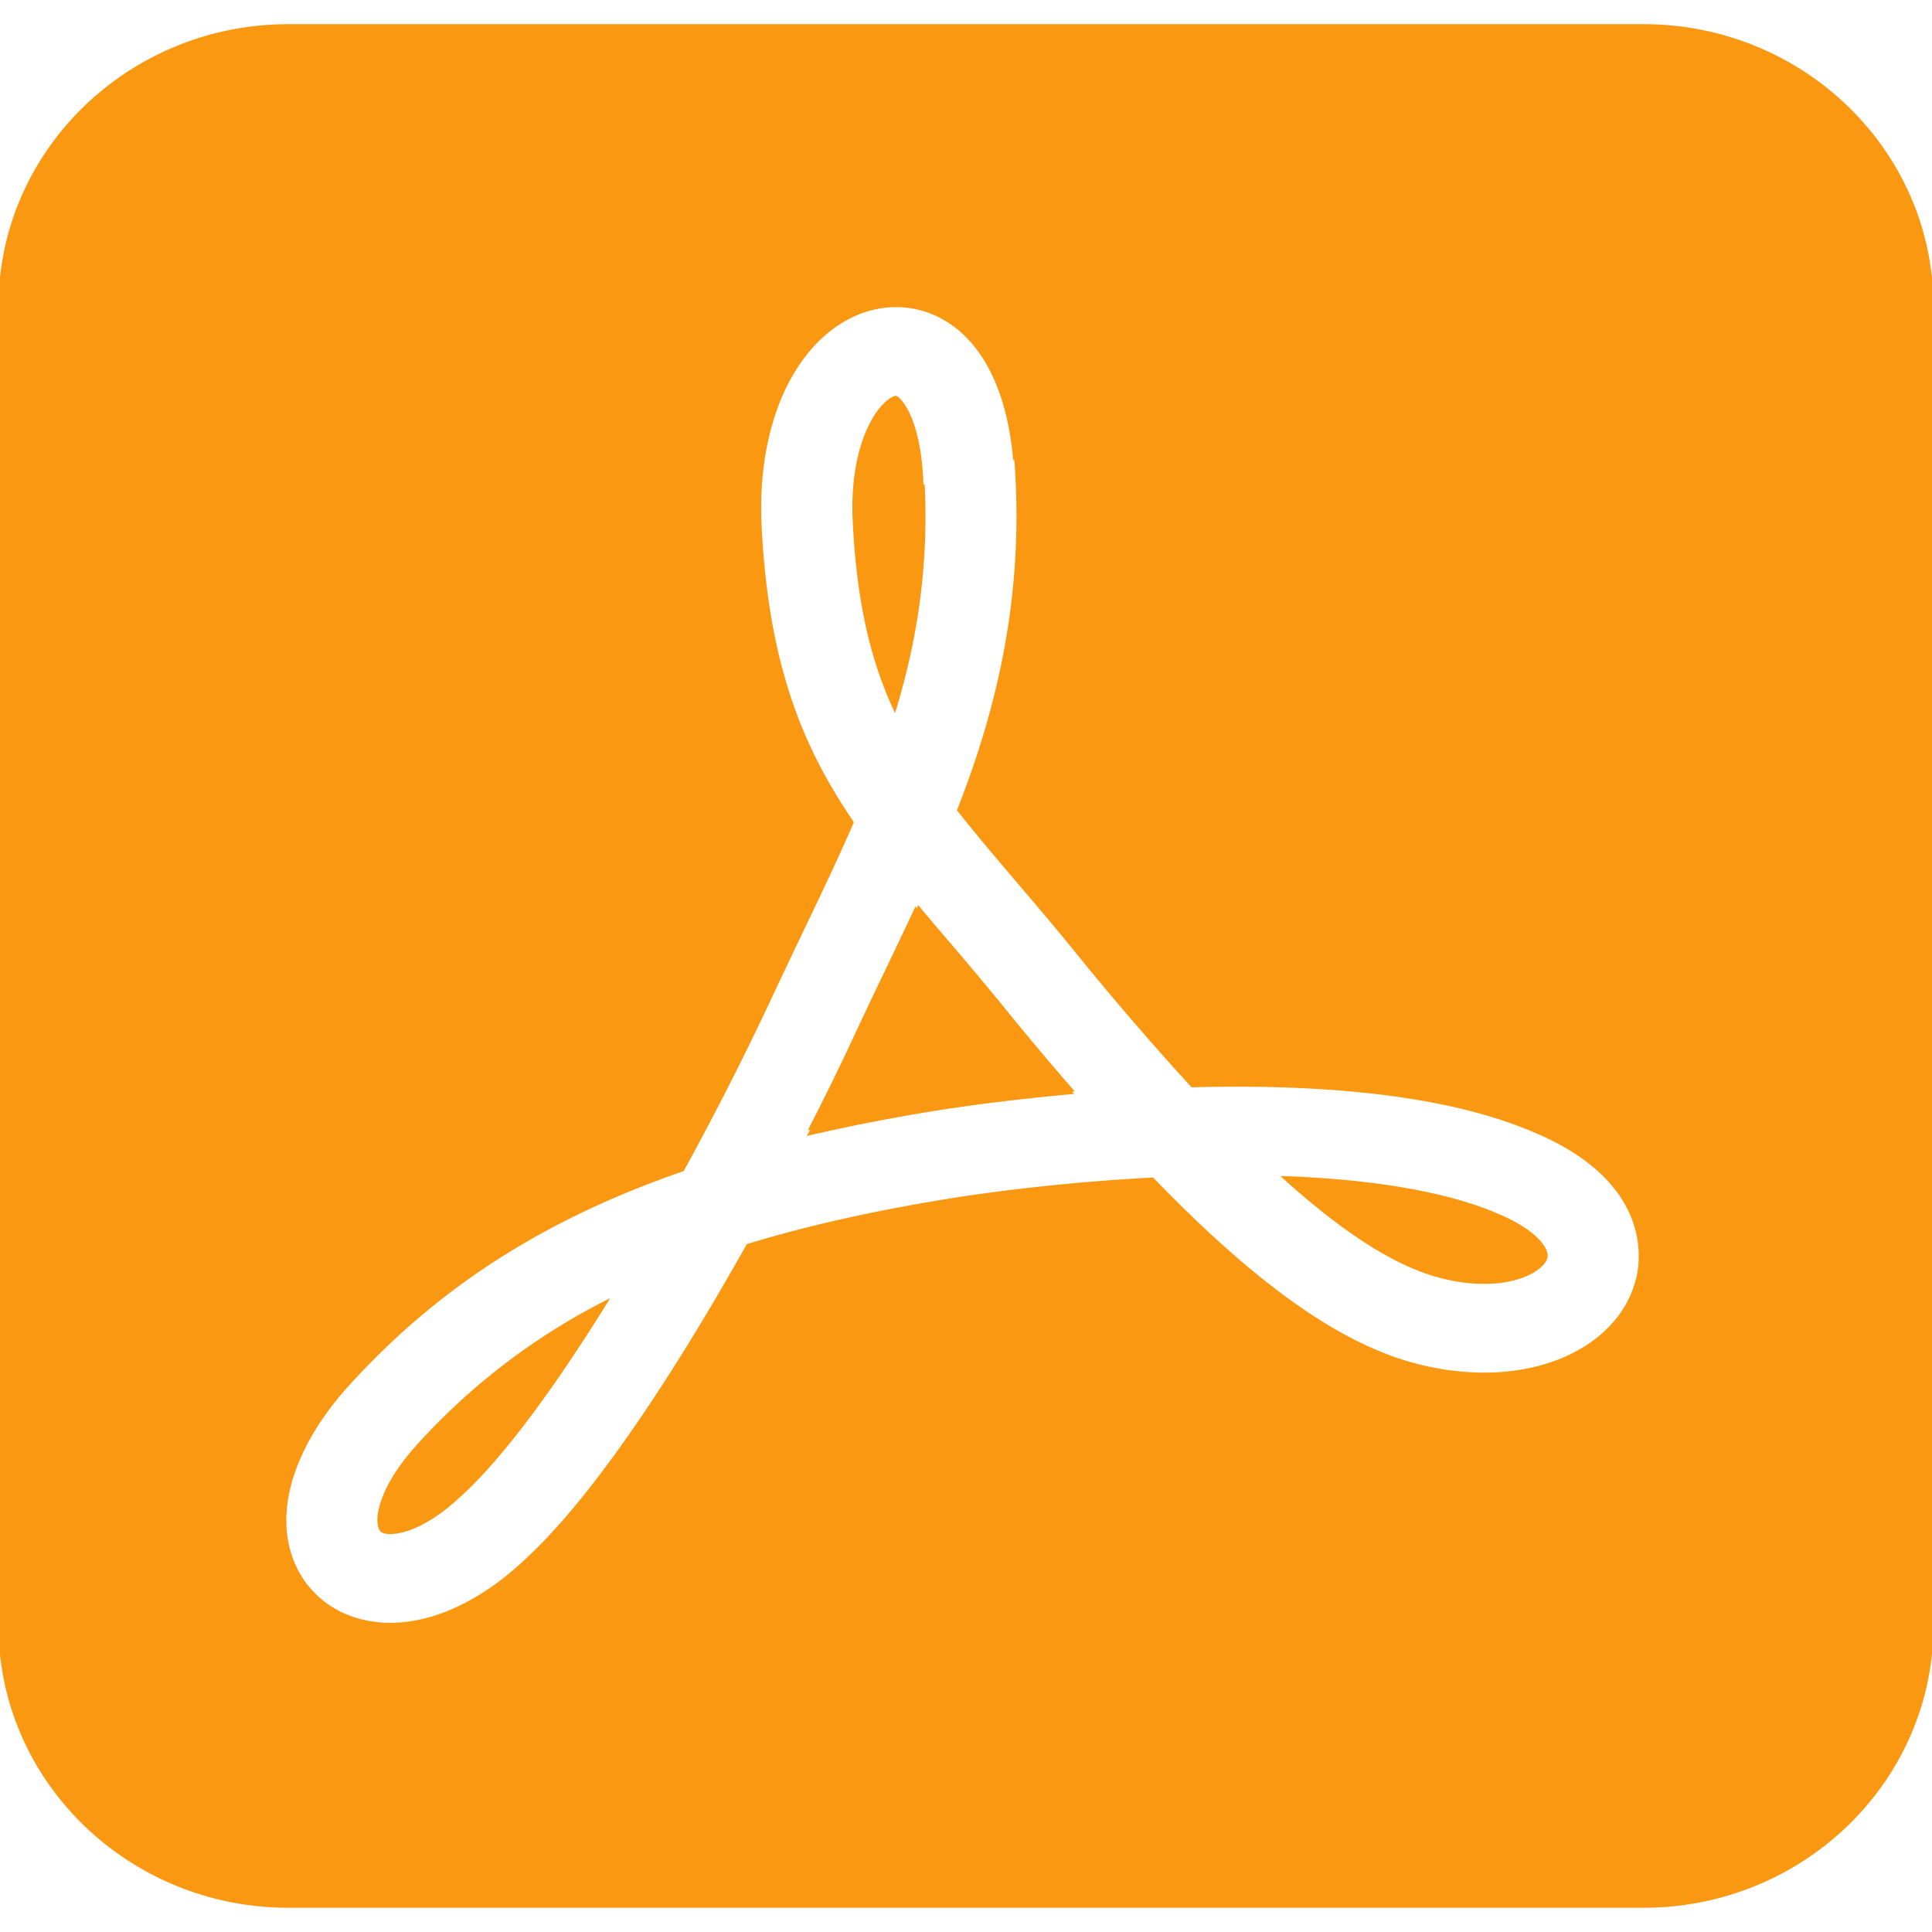 <svg xmlns="http://www.w3.org/2000/svg" xml:space="preserve" width="30" height="30"><g fill="#FB9812"><path d="M5.886 23.747c.011.024.034.074.178.074.111 0 .519-.043 1.1-.593l.009-.008c.625-.571 1.419-1.632 2.301-3.061a10.107 10.107 0 0 0-2.965 2.236c-.61.659-.707 1.169-.623 1.352zM15.54 15.578a60.744 60.744 0 0 0-.841-1.002 74.22 74.22 0 0 1-.443-.523l-.021.051-.021-.028c-.156.338-.317.672-.474 1.001-.152.316-.308.644-.46.97-.213.46-.465.976-.738 1.508l.039-.013-.054.097a29.5 29.5 0 0 1 2.144-.414c.646-.098 1.33-.178 2.01-.238l-.034-.036.043-.002a48.075 48.075 0 0 1-1.15-1.371zM14.358 7.521h-.019c-.036-1.085-.382-1.375-.428-1.375-.02 0-.093.022-.193.123-.253.255-.512.852-.48 1.764.059 1.335.291 2.261.66 3.04.311-1.009.528-2.177.46-3.552zM23.256 18.844l-.005-.002c-.78-.335-1.936-.534-3.37-.581.971.882 1.787 1.403 2.475 1.581.24.063.473.094.691.094.611 0 .948-.245.983-.411.028-.131-.155-.421-.774-.681z"/><path d="M25.517.375H4.483C1.994.375-.024 2.339-.024 4.762v20.475c0 2.423 2.018 4.387 4.507 4.387h21.033c2.489 0 4.507-1.964 4.507-4.387V4.762c.001-2.423-2.017-4.387-4.506-4.387zm-.101 19.429c-.192.903-1.144 1.51-2.369 1.51a4.22 4.22 0 0 1-1.056-.14c-1.176-.305-2.479-1.226-4.085-2.889-.99.05-2.047.156-3.013.302-1.261.199-2.344.439-3.297.732-.948 1.69-2.273 3.823-3.45 4.901-.668.631-1.408.979-2.082.979-.666 0-1.215-.333-1.471-.891-.364-.796-.042-1.854.861-2.832 1.377-1.504 3.023-2.555 5.162-3.291a47.414 47.414 0 0 0 1.374-2.704c.156-.334.314-.665.467-.985.283-.592.554-1.156.802-1.729-.797-1.165-1.338-2.465-1.436-4.677v-.006c-.041-1.159.279-2.169.877-2.771.348-.351.778-.544 1.211-.544.798 0 1.669.632 1.822 2.375l.018-.001c.171 2.262-.355 4.071-.891 5.438.276.353.583.714.927 1.118.274.321.557.654.86 1.025a44.93 44.93 0 0 0 1.856 2.16 27.5 27.5 0 0 1 .695-.01c1.972 0 3.526.238 4.62.708 1.763.741 1.669 1.888 1.598 2.222z"/></g></svg>